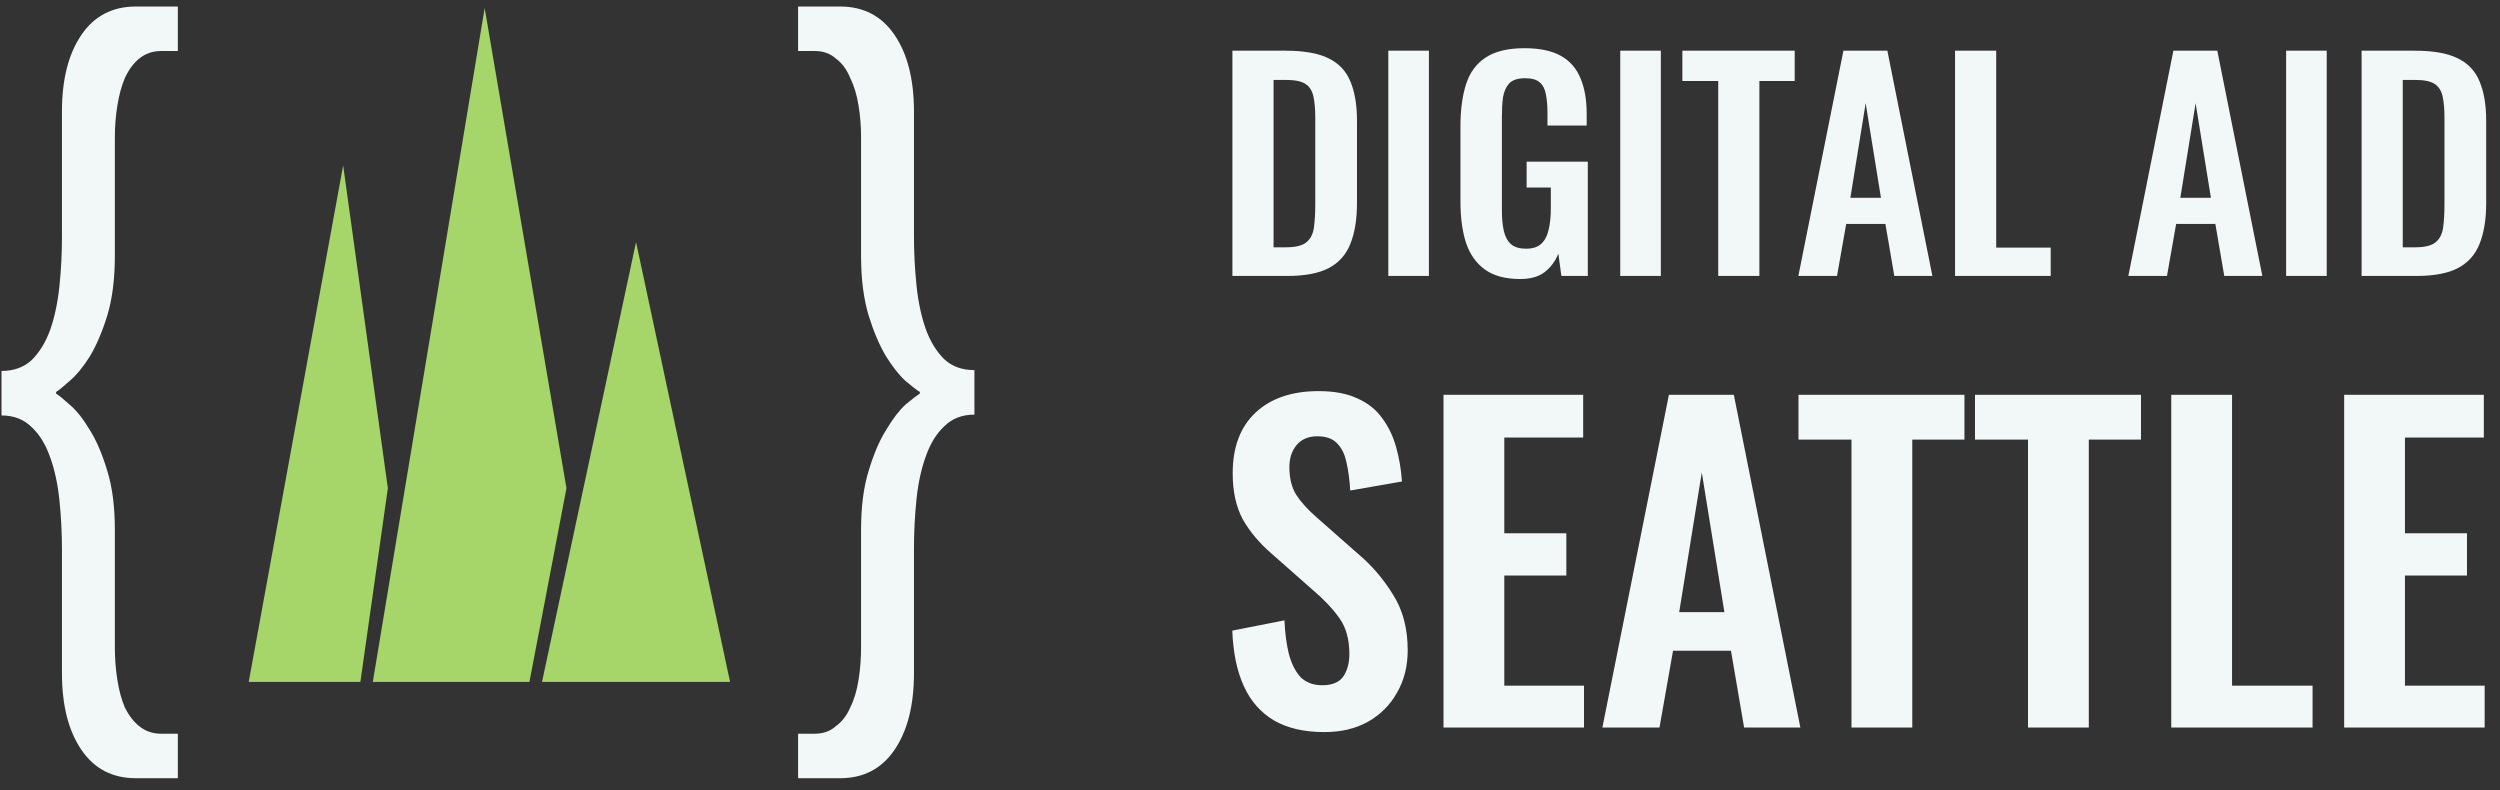 <svg width="155" height="49" viewBox="0 0 155 49" fill="none" xmlns="http://www.w3.org/2000/svg">
<rect x="0" y="0" width="155" height="49" fill="#333333" stroke="none"/>
<path d="M8.423 48.249C6.965 48.249 5.837 47.659 5.039 46.479C4.24 45.299 3.841 43.72 3.841 41.742V34.088C3.841 33.047 3.789 32.023 3.685 31.017C3.581 30.01 3.39 29.125 3.112 28.361C2.835 27.563 2.453 26.939 1.967 26.487C1.481 26.001 0.856 25.758 0.093 25.758V22.999C0.856 22.999 1.481 22.773 1.967 22.322C2.453 21.836 2.835 21.212 3.112 20.448C3.39 19.65 3.581 18.747 3.685 17.741C3.789 16.734 3.841 15.71 3.841 14.669V6.912C3.841 4.934 4.24 3.354 5.039 2.174C5.837 0.994 6.965 0.404 8.423 0.404H11.026V3.163H9.984C9.464 3.163 9.013 3.32 8.631 3.632C8.284 3.91 7.989 4.309 7.746 4.829C7.538 5.315 7.381 5.888 7.277 6.547C7.173 7.172 7.121 7.832 7.121 8.526V15.867C7.121 17.29 6.965 18.522 6.652 19.563C6.34 20.57 5.976 21.42 5.559 22.114C5.143 22.773 4.726 23.277 4.31 23.624C3.928 23.971 3.65 24.197 3.477 24.301V24.405C3.65 24.509 3.928 24.735 4.31 25.082C4.726 25.429 5.143 25.949 5.559 26.643C5.976 27.303 6.34 28.153 6.652 29.195C6.965 30.201 7.121 31.416 7.121 32.839V40.127C7.121 40.822 7.173 41.498 7.277 42.158C7.381 42.817 7.538 43.39 7.746 43.876C7.989 44.362 8.284 44.744 8.631 45.021C9.013 45.334 9.464 45.49 9.984 45.49H11.026V48.249H8.423ZM52.084 0.404C53.542 0.404 54.67 0.994 55.468 2.174C56.267 3.354 56.666 4.934 56.666 6.912V14.617C56.666 15.658 56.718 16.682 56.822 17.689C56.926 18.695 57.117 19.598 57.395 20.396C57.672 21.16 58.054 21.784 58.54 22.27C59.026 22.721 59.651 22.947 60.414 22.947V25.706C59.651 25.706 59.026 25.949 58.54 26.435C58.054 26.886 57.672 27.511 57.395 28.309C57.117 29.073 56.926 29.958 56.822 30.965C56.718 31.971 56.666 32.995 56.666 34.036V41.742C56.666 43.72 56.267 45.299 55.468 46.479C54.67 47.659 53.542 48.249 52.084 48.249H49.481V45.49H50.523C51.043 45.49 51.477 45.334 51.824 45.021C52.206 44.744 52.501 44.362 52.709 43.876C52.952 43.39 53.126 42.817 53.23 42.158C53.334 41.498 53.386 40.822 53.386 40.127V32.839C53.386 31.416 53.542 30.201 53.855 29.195C54.167 28.153 54.531 27.303 54.948 26.643C55.364 25.949 55.764 25.429 56.145 25.082C56.562 24.735 56.857 24.509 57.03 24.405V24.301C56.857 24.197 56.562 23.971 56.145 23.624C55.764 23.277 55.364 22.773 54.948 22.114C54.531 21.42 54.167 20.57 53.855 19.563C53.542 18.522 53.386 17.29 53.386 15.867V8.526C53.386 7.832 53.334 7.172 53.23 6.547C53.126 5.888 52.952 5.315 52.709 4.829C52.501 4.309 52.206 3.91 51.824 3.632C51.477 3.32 51.043 3.163 50.523 3.163H49.481V0.404H52.084Z" fill="#F2F7F7"/>
<path d="M76.409 17.109V3.143H79.702C80.84 3.143 81.725 3.298 82.358 3.609C83.001 3.919 83.455 4.396 83.719 5.04C83.995 5.684 84.133 6.5 84.133 7.488V12.592C84.133 13.603 83.995 14.448 83.719 15.126C83.455 15.793 83.007 16.293 82.375 16.626C81.754 16.948 80.898 17.109 79.806 17.109H76.409ZM78.961 15.333H79.737C80.323 15.333 80.743 15.23 80.995 15.023C81.248 14.816 81.403 14.517 81.461 14.126C81.518 13.724 81.547 13.235 81.547 12.661V7.316C81.547 6.753 81.507 6.298 81.426 5.954C81.346 5.609 81.179 5.356 80.926 5.195C80.674 5.034 80.266 4.954 79.702 4.954H78.961V15.333ZM86.075 17.109V3.143H88.593V17.109H86.075ZM94.255 17.299C93.335 17.299 92.605 17.103 92.065 16.712C91.525 16.322 91.134 15.77 90.892 15.057C90.663 14.333 90.548 13.482 90.548 12.505V7.816C90.548 6.816 90.663 5.954 90.892 5.23C91.122 4.505 91.525 3.954 92.099 3.574C92.686 3.184 93.49 2.988 94.513 2.988C95.467 2.988 96.226 3.149 96.789 3.471C97.352 3.793 97.755 4.258 97.996 4.867C98.249 5.465 98.375 6.195 98.375 7.057V7.781H95.944V6.988C95.944 6.54 95.91 6.155 95.841 5.833C95.783 5.511 95.657 5.27 95.462 5.109C95.278 4.936 94.973 4.85 94.548 4.85C94.099 4.85 93.772 4.959 93.565 5.178C93.37 5.396 93.243 5.684 93.186 6.04C93.14 6.396 93.117 6.787 93.117 7.212V13.057C93.117 13.54 93.157 13.959 93.237 14.316C93.318 14.672 93.467 14.948 93.686 15.143C93.904 15.327 94.214 15.419 94.617 15.419C95.031 15.419 95.347 15.316 95.565 15.109C95.783 14.902 95.933 14.615 96.013 14.247C96.105 13.879 96.151 13.442 96.151 12.937V11.626H94.651V10.023H98.444V17.109H96.806L96.617 15.73C96.433 16.189 96.151 16.569 95.772 16.867C95.404 17.155 94.898 17.299 94.255 17.299ZM100.455 17.109V3.143H102.972V17.109H100.455ZM106.53 17.109V5.023H104.306V3.143H111.272V5.023H109.082V17.109H106.53ZM111.498 17.109L114.292 3.143H117.016L119.809 17.109H117.447L116.895 13.885H114.464L113.895 17.109H111.498ZM114.723 12.264H116.619L115.671 6.402L114.723 12.264ZM121.213 17.109V3.143H123.765V15.35H127.144V17.109H121.213ZM131.956 17.109L134.749 3.143H137.473L140.266 17.109H137.904L137.352 13.885H134.921L134.352 17.109H131.956ZM135.18 12.264H137.077L136.128 6.402L135.18 12.264ZM141.74 17.109V3.143H144.257V17.109H141.74ZM146.419 17.109V3.143H149.712C150.85 3.143 151.735 3.298 152.367 3.609C153.011 3.919 153.465 4.396 153.729 5.04C154.005 5.684 154.143 6.5 154.143 7.488V12.592C154.143 13.603 154.005 14.448 153.729 15.126C153.465 15.793 153.017 16.293 152.384 16.626C151.764 16.948 150.907 17.109 149.815 17.109H146.419ZM148.971 15.333H149.747C150.333 15.333 150.752 15.23 151.005 15.023C151.258 14.816 151.413 14.517 151.471 14.126C151.528 13.724 151.557 13.235 151.557 12.661V7.316C151.557 6.753 151.517 6.298 151.436 5.954C151.356 5.609 151.189 5.356 150.936 5.195C150.683 5.034 150.275 4.954 149.712 4.954H148.971V15.333ZM82.107 45.389C80.868 45.389 79.832 45.151 79 44.676C78.168 44.184 77.539 43.47 77.115 42.536C76.69 41.602 76.453 40.456 76.402 39.098L79.636 38.461C79.67 39.259 79.764 39.964 79.917 40.575C80.086 41.187 80.333 41.662 80.655 42.002C80.995 42.324 81.436 42.485 81.98 42.485C82.591 42.485 83.024 42.307 83.279 41.951C83.533 41.577 83.661 41.11 83.661 40.55C83.661 39.65 83.457 38.911 83.049 38.334C82.642 37.756 82.099 37.179 81.419 36.602L78.821 34.309C78.091 33.681 77.505 32.985 77.064 32.221C76.639 31.44 76.427 30.48 76.427 29.343C76.427 27.713 76.903 26.456 77.853 25.573C78.804 24.69 80.103 24.249 81.751 24.249C82.718 24.249 83.525 24.401 84.17 24.707C84.815 24.996 85.325 25.403 85.698 25.93C86.089 26.456 86.378 27.059 86.564 27.738C86.751 28.4 86.87 29.105 86.921 29.852L83.712 30.413C83.678 29.767 83.601 29.19 83.483 28.68C83.381 28.171 83.185 27.772 82.897 27.483C82.625 27.195 82.217 27.05 81.674 27.05C81.114 27.05 80.681 27.237 80.375 27.611C80.086 27.967 79.942 28.417 79.942 28.961C79.942 29.657 80.086 30.234 80.375 30.693C80.664 31.134 81.08 31.593 81.623 32.068L84.196 34.335C85.045 35.048 85.766 35.889 86.361 36.856C86.972 37.807 87.278 38.962 87.278 40.321C87.278 41.305 87.057 42.18 86.615 42.944C86.191 43.708 85.588 44.311 84.807 44.752C84.043 45.177 83.143 45.389 82.107 45.389ZM89.497 45.109V24.478H98.157V27.127H93.267V33.061H97.113V35.685H93.267V42.511H98.208V45.109H89.497ZM99.347 45.109L103.473 24.478H107.498L111.624 45.109H108.135L107.32 40.346H103.728L102.888 45.109H99.347ZM104.11 37.952H106.912L105.511 29.292L104.11 37.952ZM114.792 45.109V27.254H111.506V24.478H121.796V27.254H118.561V45.109H114.792ZM125.736 45.109V27.254H122.45V24.478H132.741V27.254H129.506V45.109H125.736ZM134.617 45.109V24.478H138.387V42.511H143.379V45.109H134.617ZM145.338 45.109V24.478H153.998V27.127H149.107V33.061H152.953V35.685H149.107V42.511H154.049V45.109H145.338Z" fill="#F2F7F7"/>
<path d="M30.05 0.498L23.114 42.28H32.825L35.121 30.27L30.05 0.498Z" fill="#A6D569"/>
<path d="M22.344 42.28H15.42L21.276 10.255L24.047 30.271L22.344 42.28Z" fill="#A6D569"/>
<path d="M45.264 42.279H33.605L39.435 15.008L45.264 42.279Z" fill="#A6D569"/>
</svg>
